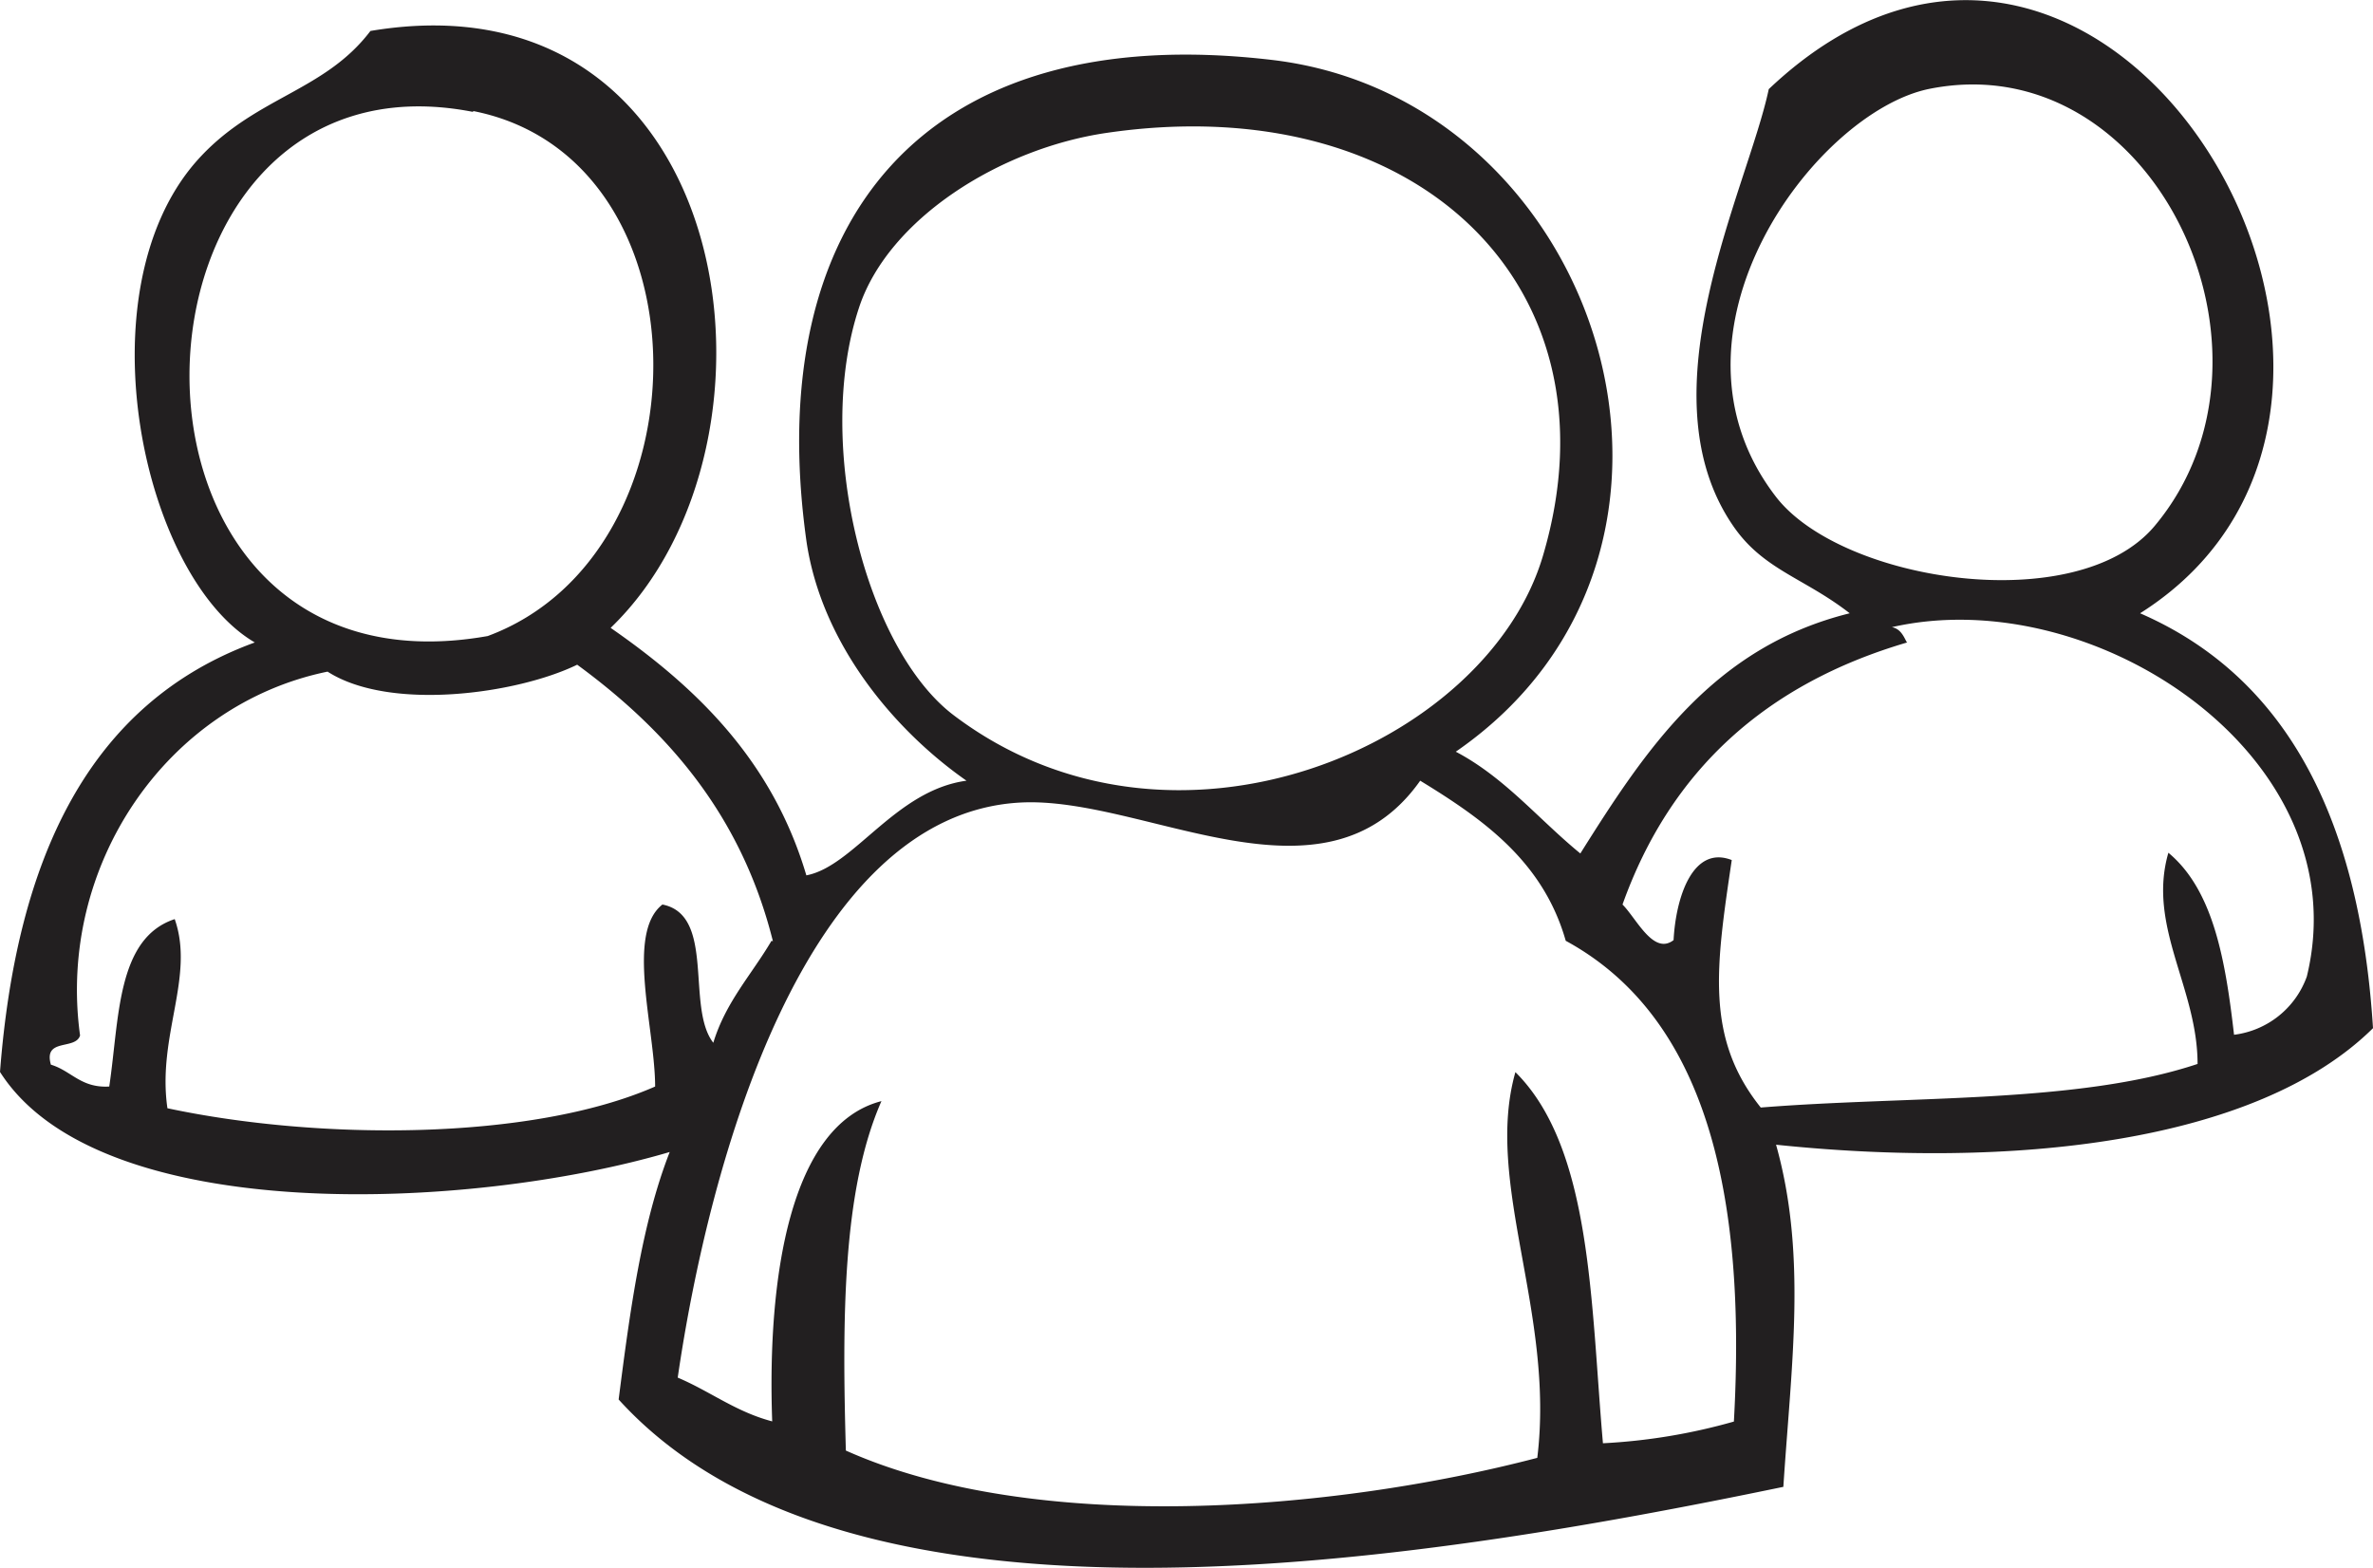 <svg id="Layer_1" data-name="Layer 1" xmlns="http://www.w3.org/2000/svg" xmlns:xlink="http://www.w3.org/1999/xlink" viewBox="0 0 133.37 88.12"><defs><style>.cls-1{fill:none;}.cls-2{clip-path:url(#clip-path);}.cls-3{fill:#221f20;}</style><clipPath id="clip-path"><rect class="cls-1" width="133.37" height="88.12"/></clipPath></defs><g class="cls-2"><path class="cls-3" d="M88,52.88c-1.27-4.46-4.63-6.83-8.18-9-5.42,7.67-15.51.83-22.51,1.23-12.11.69-17.45,20.18-19.22,32.32,1.82.77,3.26,1.92,5.31,2.46-.29-8.08,1-16.68,6.14-18-2.2,5-2.21,12.25-2,19.64,10.67,4.77,27.36,3.42,38.86.41,1-8.15-3-15.45-1.23-21.68,4.31,4.28,4.23,13,4.92,20.86a33,33,0,0,0,7.36-1.22c.72-12.86-1.58-22.71-9.41-27m-44.6,0c-1.77-7.08-5.91-11.81-11-15.54C29.07,39,21.92,40,18.41,37.75,9.34,39.61,3.19,48.68,4.5,58.2c-.26.84-2.07.12-1.64,1.64,1.16.35,1.68,1.32,3.28,1.23.57-3.79.4-8.33,3.68-9.41,1.14,3.26-1,6.57-.41,10.63,8.48,1.81,20.43,1.84,27.41-1.22,0-3.23-1.66-8.61.41-10.23,3,.59,1.31,5.78,2.86,7.77.7-2.3,2.16-3.84,3.27-5.73m63.83-16.77c-7.91,2.32-13.3,7.16-16,14.73.79.79,1.74,2.87,2.87,2,.13-2.44,1.09-5.35,3.27-4.5-.89,6-1.5,10,1.63,13.91,8.33-.67,17.8-.2,24.55-2.45,0-4.28-2.84-7.74-1.64-11.87,2.54,2.11,3.21,6.07,3.69,10.23a5,5,0,0,0,4.09-3.27c3-12.31-11.91-22.24-23.32-19.64.46.09.64.46.82.82M48.28,17.29c-2.56,7.73.41,19.2,5.32,22.91,12.33,9.34,30,1.73,33.13-9C91.19,16.06,79.59,4.92,62.19,7.47c-6,.88-12.27,4.84-13.91,9.82m-21.69-11c-20.78-4.08-22,33.5.82,29.46C39.91,31.12,40,8.88,26.59,6.24M99.82,27.93c3.7,4.78,16.93,6.82,21.28,1.63C129.24,19.84,121,2.45,108.41,5,102,6.33,92.72,18.74,99.82,27.93m20.46,6.54c8.46,3.68,12.37,11.9,13.09,23.32-6.59,6.51-20.42,7.92-33.55,6.55,1.74,6.2.86,12.32.41,19.23-21,4.35-52.46,9.42-65.46-4.91.64-5,1.3-9.89,2.87-13.91C26.42,68.06,5.57,69,0,60.25c.92-11.9,4.93-20.71,14.32-24.14C8,32.41,4.6,16.48,11,9.11c3.21-3.67,7.18-3.89,9.82-7.37,20.6-3.46,24.35,23.11,13.5,33.55,4.92,3.41,9.11,7.53,11,13.91,2.68-.51,5-4.78,9-5.32-4.08-2.85-8.17-7.73-9-13.5C42.84,12.55,51.76,1,71.59,3.38,90.07,5.65,98.13,31,81.82,42.25c2.77,1.46,4.65,3.8,7,5.72,3.68-5.86,7.48-11.6,15.14-13.5-2.57-2-4.86-2.44-6.55-4.91-5.15-7.48.83-19,2-24.55,19-18,39.85,17.47,20.87,29.46"/></g></svg>